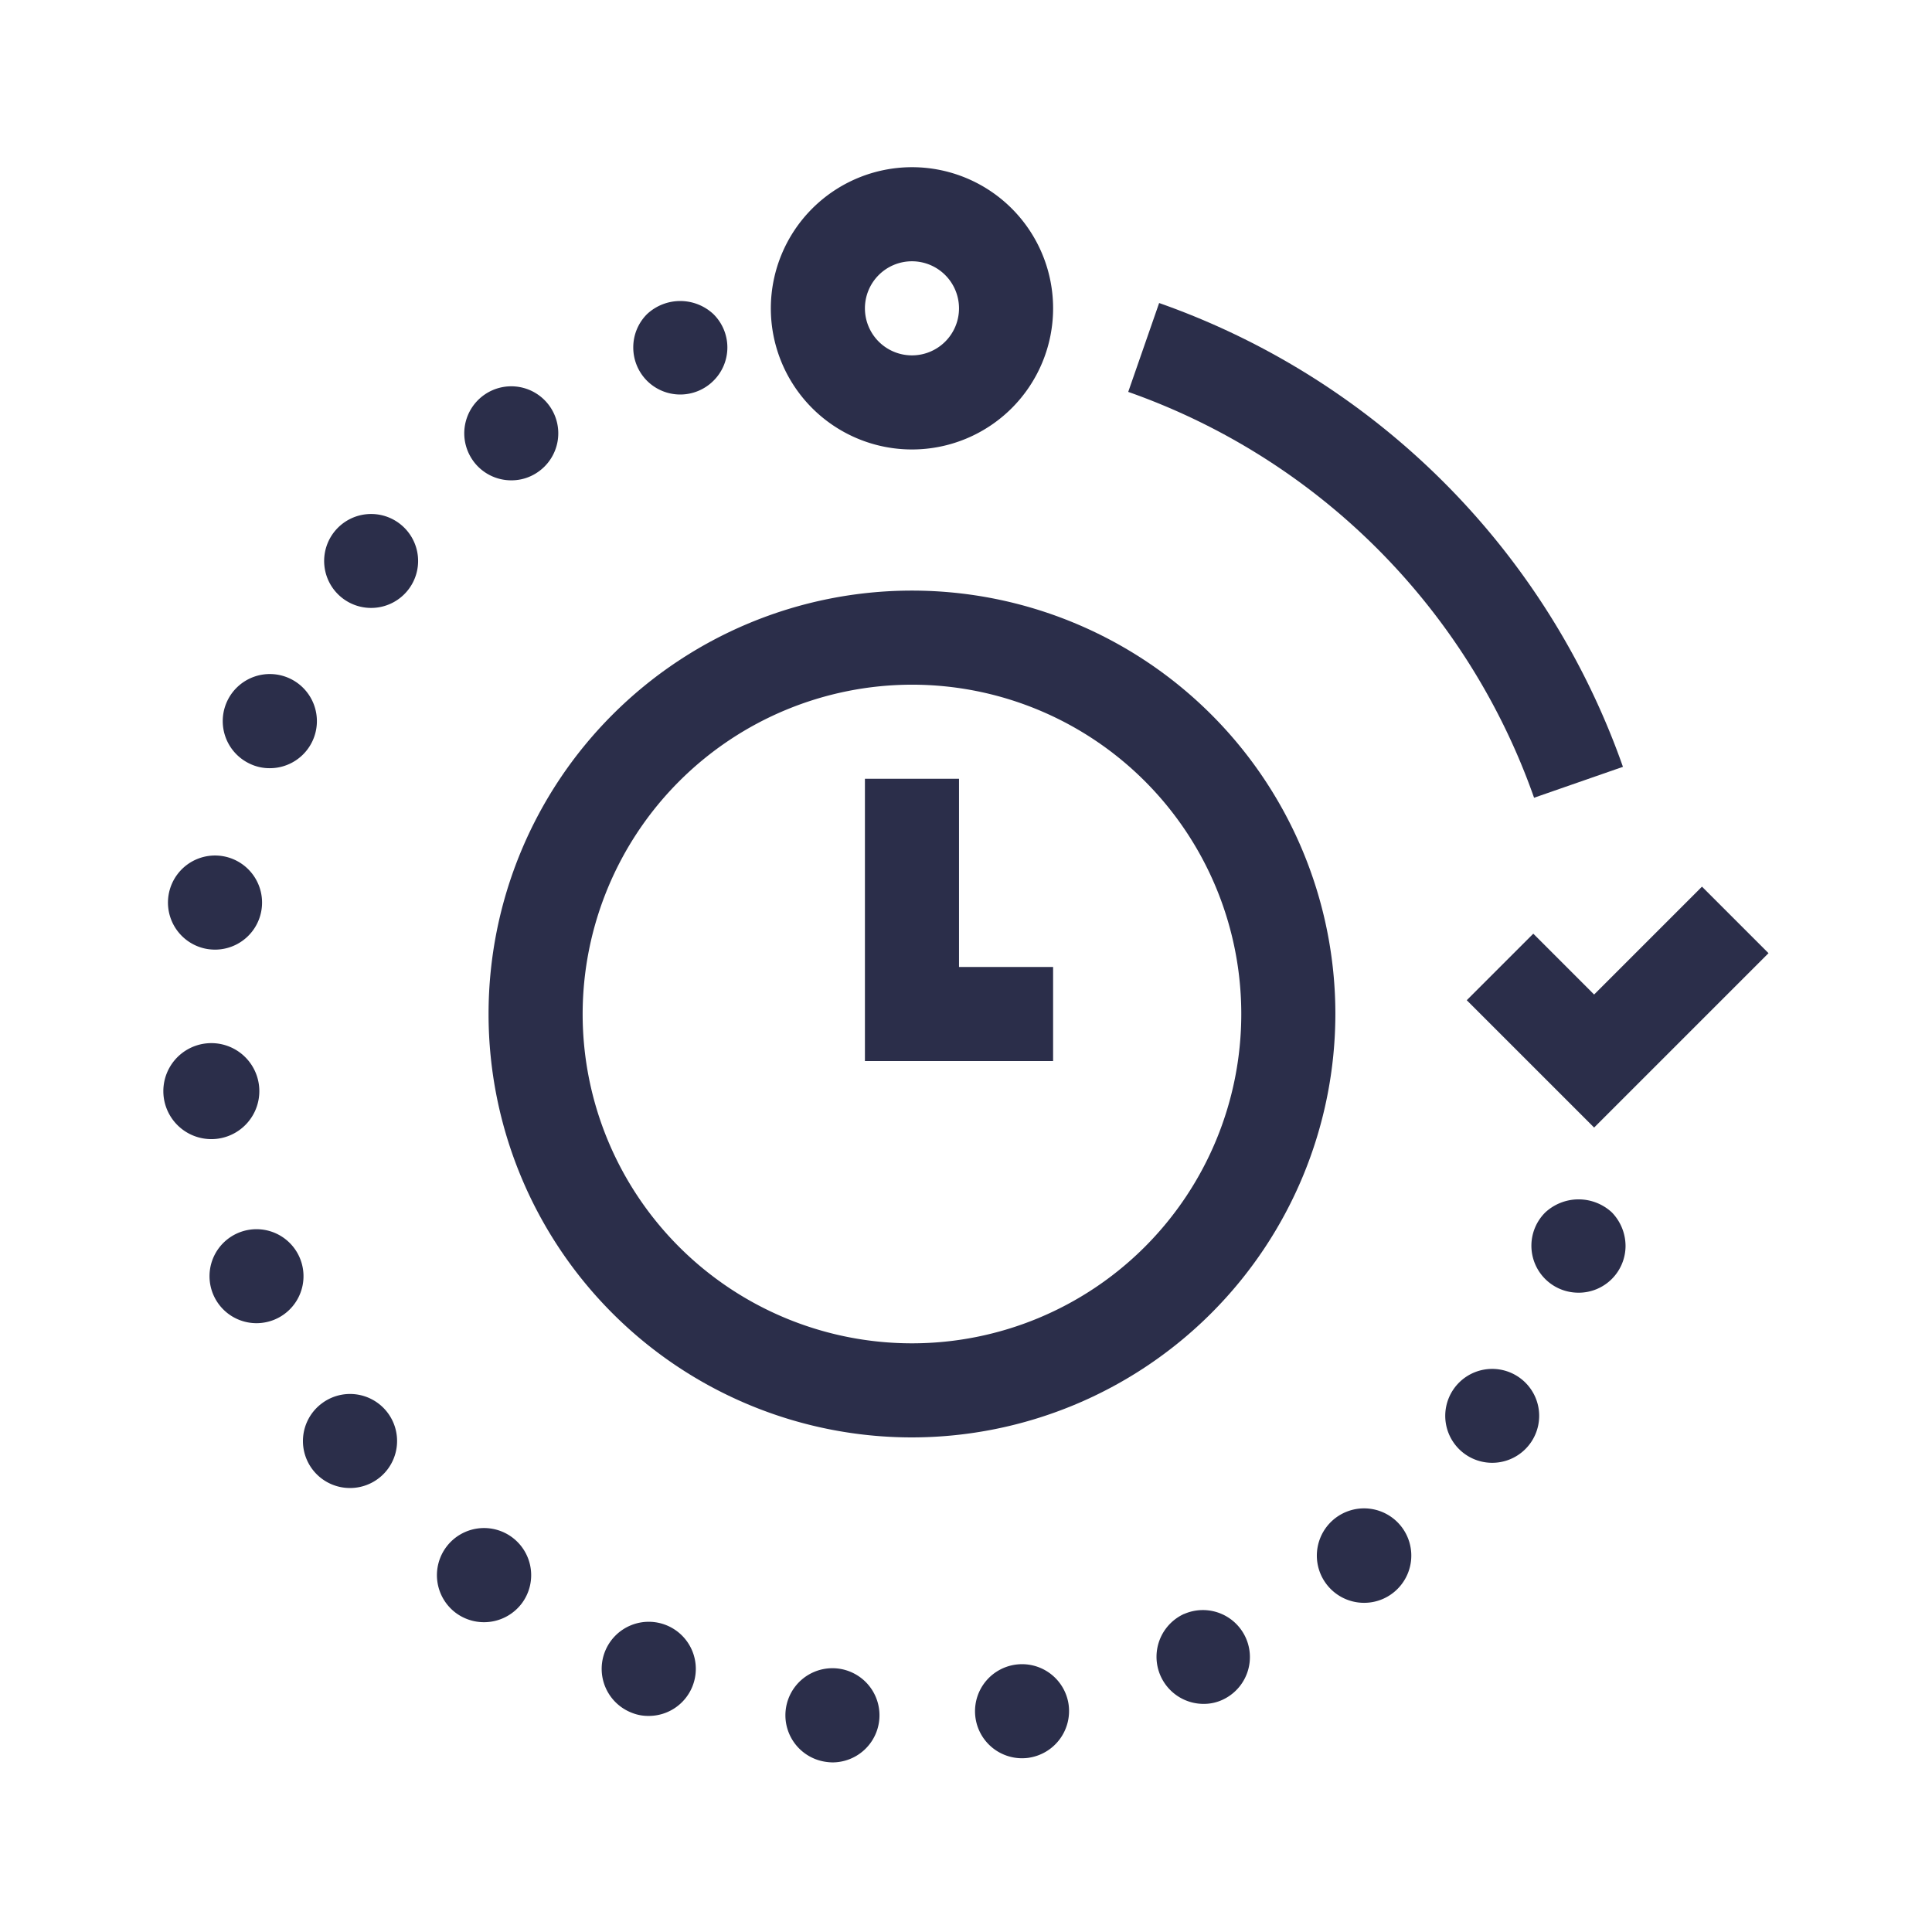 <svg xmlns="http://www.w3.org/2000/svg" xmlns:xlink="http://www.w3.org/1999/xlink" width="520" height="520" viewBox="0 0 520 520"><defs><clipPath id="b"><rect width="520" height="520"/></clipPath></defs><g id="a" clip-path="url(#b)"><g transform="translate(33.775 40)"><path d="M194.648,137.052A204.173,204.173,0,0,0,69.814,12.218L61.492,36.139A178.643,178.643,0,0,1,170.727,145.374Z" transform="translate(208.395 29.34)" fill="#2b2e4a"/><path d="M35.19,24.614a12.69,12.69,0,0,0,3.7,8.965,12.656,12.656,0,0,0,17.879,0,12.6,12.6,0,0,0,0-17.935,13.077,13.077,0,0,0-17.879,0A12.623,12.623,0,0,0,35.19,24.614Z" transform="translate(101.48 28.907)" fill="#2b2e4a"/><path d="M39.55,26.392a12.642,12.642,0,1,0,1.57,17.833A12.629,12.629,0,0,0,39.55,26.392Z" transform="translate(34.67 74.892)" fill="#2b2e4a"/><path d="M30.289,95.5a12.655,12.655,0,1,0-7.648-22.736A12.641,12.641,0,0,0,30.289,95.5Z" transform="translate(30.154 265)" fill="#2b2e4a"/><path d="M28.463,36.485A12.612,12.612,0,0,0,38.9,41.955a12.424,12.424,0,0,0,7.142-2.223,12.652,12.652,0,1,0-17.575-3.247Z" transform="translate(64.953 47.325)" fill="#2b2e4a"/><path d="M57.917,99.721a12.669,12.669,0,1,0-16.461,6.99,11.818,11.818,0,0,0,4.71.912A12.659,12.659,0,0,0,57.917,99.721Z" transform="translate(94.657 314.219)" fill="#2b2e4a"/><path d="M22.862,76.953A12.811,12.811,0,0,0,24.28,76.9a12.918,12.918,0,1,0-1.418.051Z" transform="translate(0 189.643)" fill="#2b2e4a"/><path d="M29.731,100.047a12.74,12.74,0,0,0,17.778-2.375,12.683,12.683,0,1,0-17.778,2.375Z" transform="translate(59.076 293.988)" fill="#2b2e4a"/><path d="M98.219,71.124a12.637,12.637,0,1,0,3.2,17.626A12.619,12.619,0,0,0,98.219,71.124Z" transform="translate(276.805 259.549)" fill="#2b2e4a"/><path d="M37.56,49.873A12.671,12.671,0,1,0,20.745,56.1a12.233,12.233,0,0,0,5.267,1.16A12.661,12.661,0,0,0,37.56,49.873Z" transform="translate(12.804 109.5)" fill="#2b2e4a"/><path d="M25.117,41.729a12.669,12.669,0,0,0-4,25.021,14.157,14.157,0,0,0,2.026.152,12.667,12.667,0,0,0,1.975-25.173Z" transform="translate(0.987 148.692)" fill="#2b2e4a"/><path d="M25.326,86.767a12.767,12.767,0,0,0,4.71-.912,12.648,12.648,0,1,0-4.71.912Z" transform="translate(9.945 229.37)" fill="#2b2e4a"/><path d="M75.681,107.007a11.865,11.865,0,0,0,5.217-1.165A12.65,12.65,0,0,0,70.459,82.8h-.051a12.678,12.678,0,0,0,5.273,24.21Z" transform="translate(214.506 311.593)" fill="#2b2e4a"/><path d="M78.525,95.246A12.659,12.659,0,1,0,66.02,109.883a13.608,13.608,0,0,0,1.98-.152h-.056A12.716,12.716,0,0,0,78.525,95.246Z" transform="translate(175.291 323.353)" fill="#2b2e4a"/><path d="M92.329,98.688a12.711,12.711,0,1,0-8.154,2.938A12.639,12.639,0,0,0,92.329,98.688Z" transform="translate(249.166 289.775)" fill="#2b2e4a"/><path d="M57.33,84.842a12.663,12.663,0,0,0-2.786,25.173,13.343,13.343,0,0,0,1.418.1A12.676,12.676,0,0,0,57.33,84.842Z" transform="translate(134.345 324.236)" fill="#2b2e4a"/><path d="M95.578,84.967A12.615,12.615,0,0,0,108.24,72.3a13.032,13.032,0,0,0-3.7-8.965,13.193,13.193,0,0,0-17.93.051,12.634,12.634,0,0,0,8.965,21.576Z" transform="translate(295.502 222.965)" fill="#2b2e4a"/><path d="M113.761,72.269,97.391,55.894,79.482,73.8l34.279,34.274L160.7,61.141,142.793,43.232Z" transform="translate(281.522 155.409)" fill="#2b2e4a"/><path d="M42.5,42.987A37.987,37.987,0,1,0,80.487,5,38.027,38.027,0,0,0,42.5,42.987Zm50.649,0A12.662,12.662,0,1,1,80.487,30.324,12.673,12.673,0,0,1,93.149,42.987Z" transform="translate(131.195)" fill="#2b2e4a"/><path d="M255.42,141.46A113.96,113.96,0,1,0,141.46,255.42,114.093,114.093,0,0,0,255.42,141.46ZM141.46,52.824A88.636,88.636,0,1,1,52.824,141.46,88.74,88.74,0,0,1,141.46,52.824Z" transform="translate(70.221 91.46)" fill="#2b2e4a"/><path d="M98.149,88.149H72.825V37.5H47.5v75.973H98.149Z" transform="translate(151.519 132.109)" fill="#2b2e4a"/></g></g></svg>